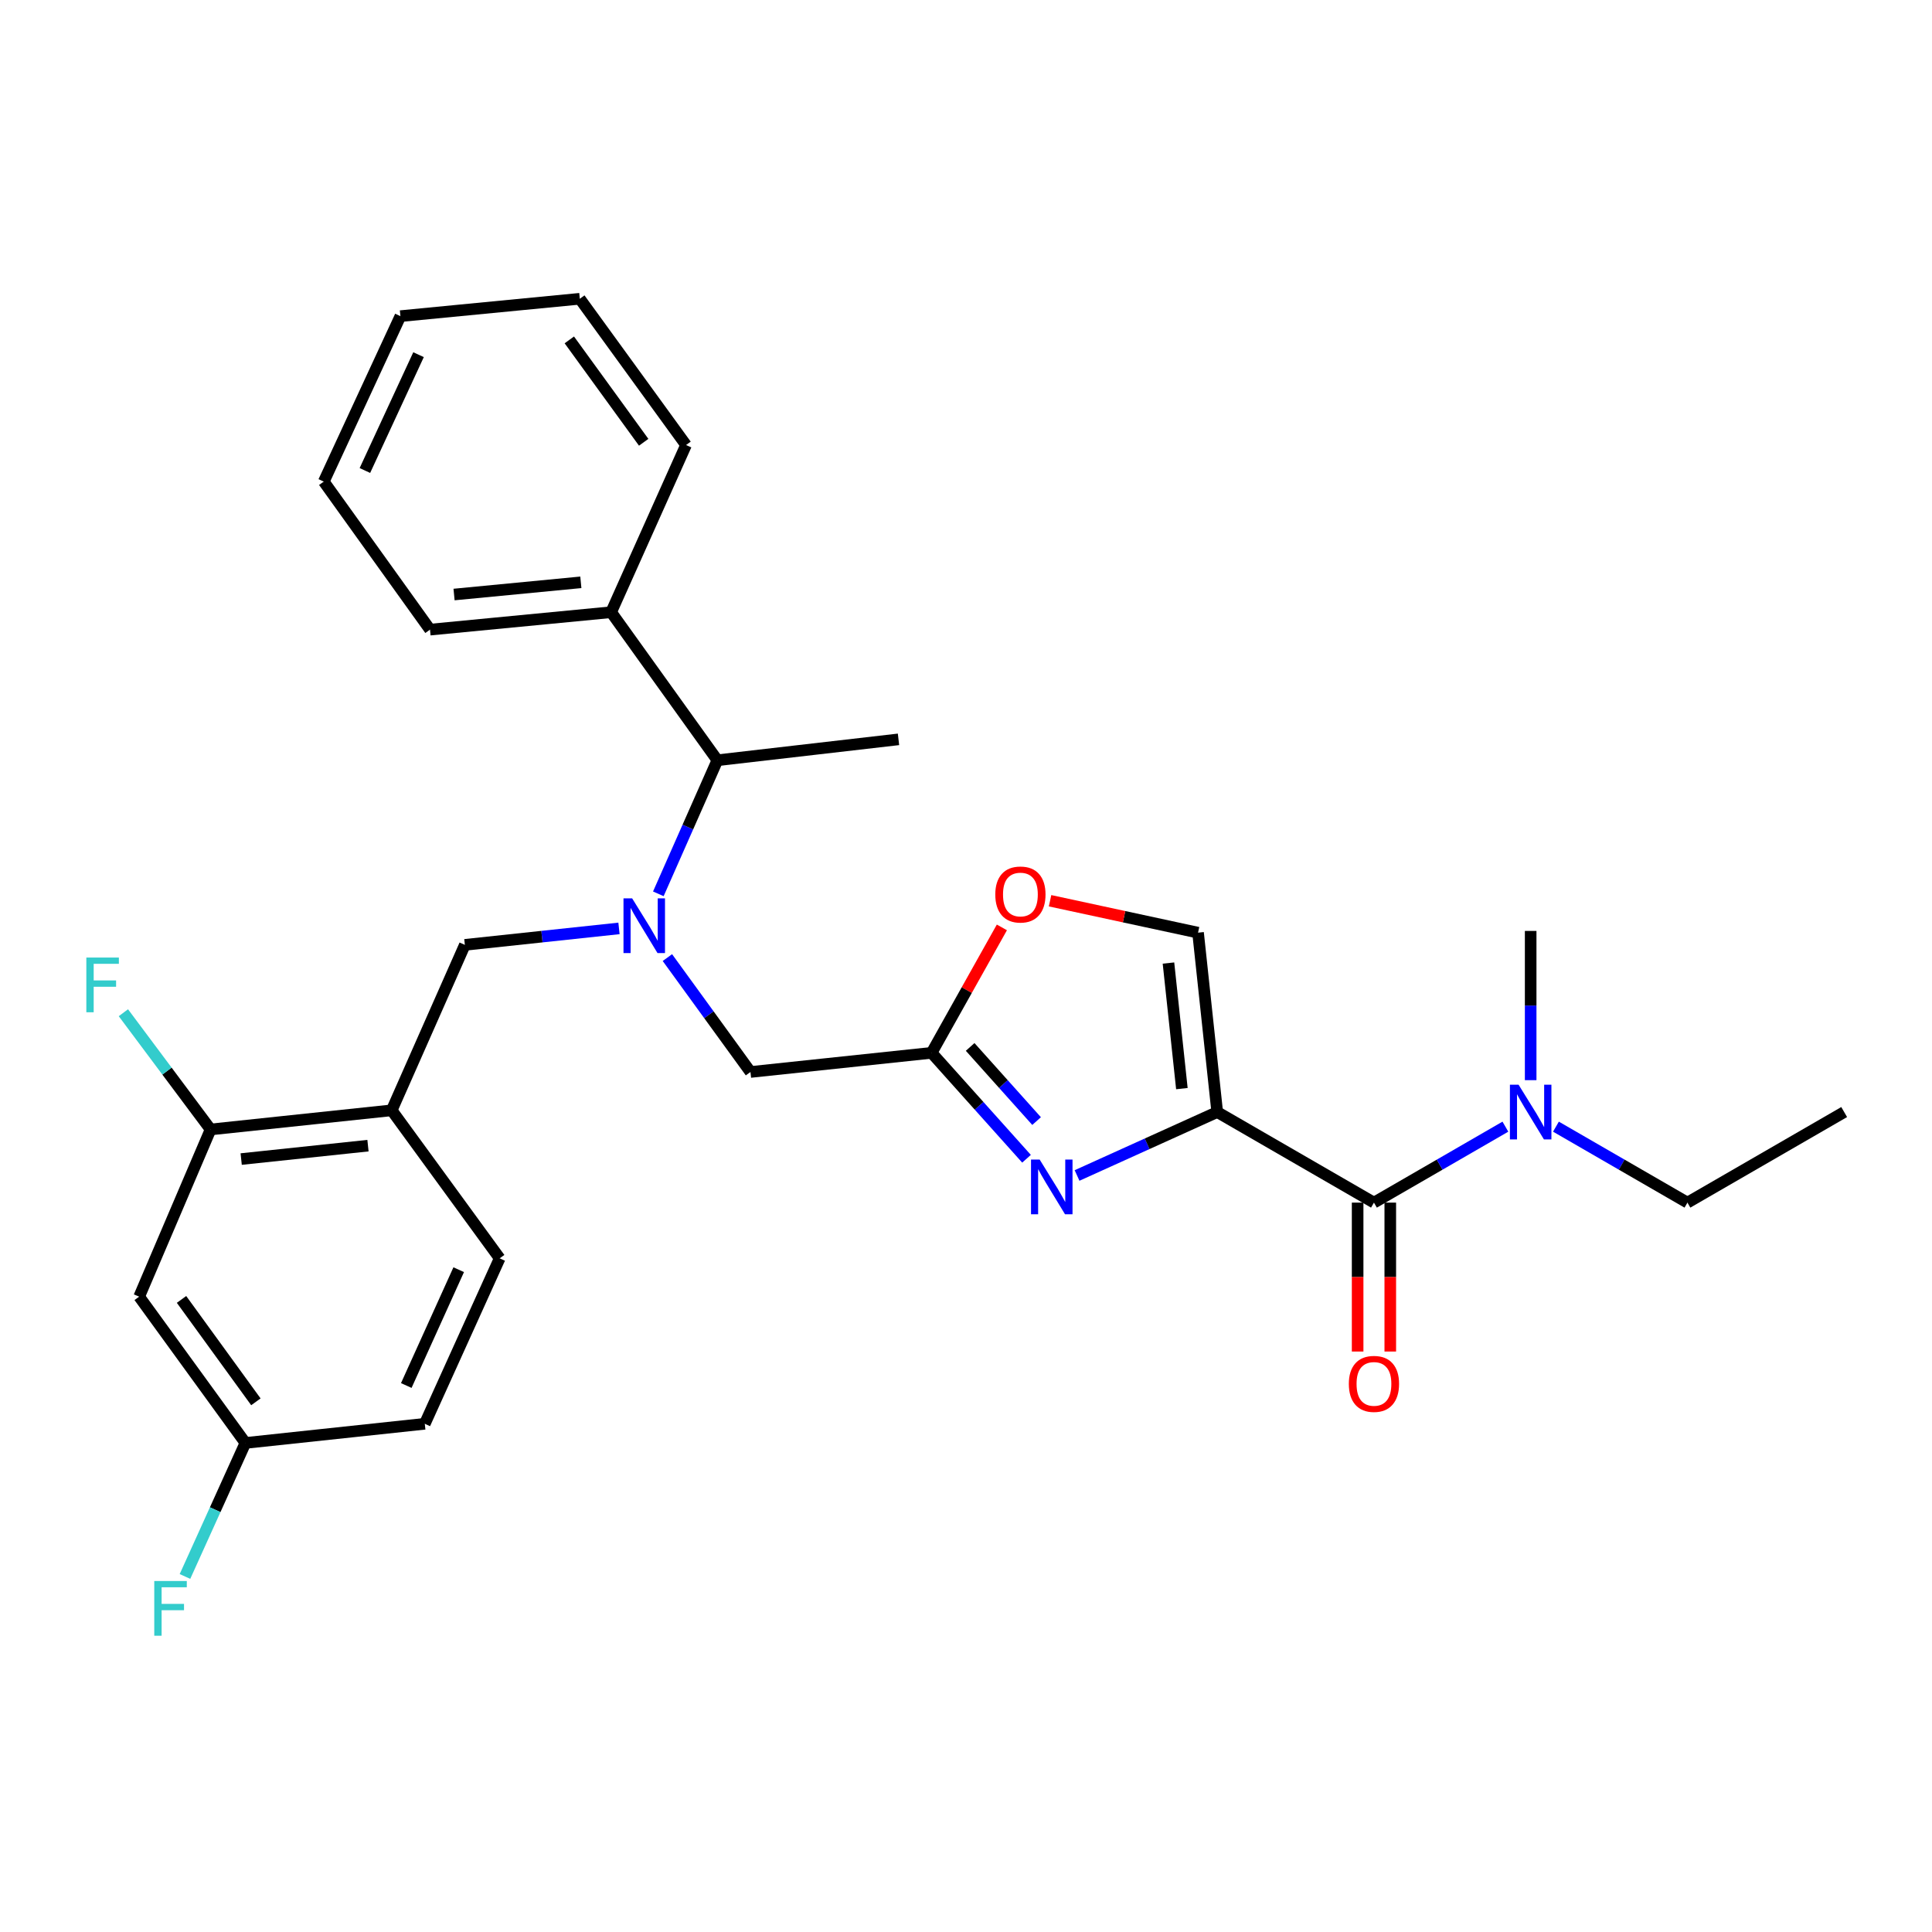 <?xml version='1.0' encoding='iso-8859-1'?>
<svg version='1.1' baseProfile='full'
              xmlns='http://www.w3.org/2000/svg'
                      xmlns:rdkit='http://www.rdkit.org/xml'
                      xmlns:xlink='http://www.w3.org/1999/xlink'
                  xml:space='preserve'
width='1000px' height='1000px' viewBox='0 0 1000 1000'>
<!-- END OF HEADER -->
<rect style='opacity:1.0;fill:#FFFFFF;stroke:none' width='1000' height='1000' x='0' y='0'> </rect>
<path class='bond-0' d='M 954.545,575.598 L 873.413,622.474' style='fill:none;fill-rule:evenodd;stroke:#000000;stroke-width:6px;stroke-linecap:butt;stroke-linejoin:miter;stroke-opacity:1' />
<path class='bond-1' d='M 702.707,622.474 L 702.707,661.012' style='fill:none;fill-rule:evenodd;stroke:#000000;stroke-width:6px;stroke-linecap:butt;stroke-linejoin:miter;stroke-opacity:1' />
<path class='bond-1' d='M 702.707,661.012 L 702.707,699.551' style='fill:none;fill-rule:evenodd;stroke:#FF0000;stroke-width:6px;stroke-linecap:butt;stroke-linejoin:miter;stroke-opacity:1' />
<path class='bond-1' d='M 719.606,622.474 L 719.606,661.012' style='fill:none;fill-rule:evenodd;stroke:#000000;stroke-width:6px;stroke-linecap:butt;stroke-linejoin:miter;stroke-opacity:1' />
<path class='bond-1' d='M 719.606,661.012 L 719.606,699.551' style='fill:none;fill-rule:evenodd;stroke:#FF0000;stroke-width:6px;stroke-linecap:butt;stroke-linejoin:miter;stroke-opacity:1' />
<path class='bond-2' d='M 711.156,622.474 L 745.172,602.816' style='fill:none;fill-rule:evenodd;stroke:#000000;stroke-width:6px;stroke-linecap:butt;stroke-linejoin:miter;stroke-opacity:1' />
<path class='bond-2' d='M 745.172,602.816 L 779.188,583.158' style='fill:none;fill-rule:evenodd;stroke:#0000FF;stroke-width:6px;stroke-linecap:butt;stroke-linejoin:miter;stroke-opacity:1' />
<path class='bond-3' d='M 711.156,622.474 L 630.033,575.598' style='fill:none;fill-rule:evenodd;stroke:#000000;stroke-width:6px;stroke-linecap:butt;stroke-linejoin:miter;stroke-opacity:1' />
<path class='bond-4' d='M 792.27,559.094 L 792.27,520.471' style='fill:none;fill-rule:evenodd;stroke:#0000FF;stroke-width:6px;stroke-linecap:butt;stroke-linejoin:miter;stroke-opacity:1' />
<path class='bond-4' d='M 792.27,520.471 L 792.27,481.848' style='fill:none;fill-rule:evenodd;stroke:#000000;stroke-width:6px;stroke-linecap:butt;stroke-linejoin:miter;stroke-opacity:1' />
<path class='bond-5' d='M 805.353,583.156 L 839.383,602.815' style='fill:none;fill-rule:evenodd;stroke:#0000FF;stroke-width:6px;stroke-linecap:butt;stroke-linejoin:miter;stroke-opacity:1' />
<path class='bond-5' d='M 839.383,602.815 L 873.413,622.474' style='fill:none;fill-rule:evenodd;stroke:#000000;stroke-width:6px;stroke-linecap:butt;stroke-linejoin:miter;stroke-opacity:1' />
<path class='bond-6' d='M 345.441,495.643 L 366.944,525.251' style='fill:none;fill-rule:evenodd;stroke:#0000FF;stroke-width:6px;stroke-linecap:butt;stroke-linejoin:miter;stroke-opacity:1' />
<path class='bond-6' d='M 366.944,525.251 L 388.446,554.86' style='fill:none;fill-rule:evenodd;stroke:#000000;stroke-width:6px;stroke-linecap:butt;stroke-linejoin:miter;stroke-opacity:1' />
<path class='bond-7' d='M 320.385,480.54 L 280.497,484.799' style='fill:none;fill-rule:evenodd;stroke:#0000FF;stroke-width:6px;stroke-linecap:butt;stroke-linejoin:miter;stroke-opacity:1' />
<path class='bond-7' d='M 280.497,484.799 L 240.61,489.058' style='fill:none;fill-rule:evenodd;stroke:#000000;stroke-width:6px;stroke-linecap:butt;stroke-linejoin:miter;stroke-opacity:1' />
<path class='bond-8' d='M 340.753,462.643 L 356.033,428.074' style='fill:none;fill-rule:evenodd;stroke:#0000FF;stroke-width:6px;stroke-linecap:butt;stroke-linejoin:miter;stroke-opacity:1' />
<path class='bond-8' d='M 356.033,428.074 L 371.312,393.505' style='fill:none;fill-rule:evenodd;stroke:#000000;stroke-width:6px;stroke-linecap:butt;stroke-linejoin:miter;stroke-opacity:1' />
<path class='bond-9' d='M 388.446,554.86 L 482.197,544.946' style='fill:none;fill-rule:evenodd;stroke:#000000;stroke-width:6px;stroke-linecap:butt;stroke-linejoin:miter;stroke-opacity:1' />
<path class='bond-10' d='M 240.61,489.058 L 202.747,574.697' style='fill:none;fill-rule:evenodd;stroke:#000000;stroke-width:6px;stroke-linecap:butt;stroke-linejoin:miter;stroke-opacity:1' />
<path class='bond-11' d='M 557.483,608.429 L 593.758,592.014' style='fill:none;fill-rule:evenodd;stroke:#0000FF;stroke-width:6px;stroke-linecap:butt;stroke-linejoin:miter;stroke-opacity:1' />
<path class='bond-11' d='M 593.758,592.014 L 630.033,575.598' style='fill:none;fill-rule:evenodd;stroke:#000000;stroke-width:6px;stroke-linecap:butt;stroke-linejoin:miter;stroke-opacity:1' />
<path class='bond-12' d='M 531.324,599.768 L 506.76,572.357' style='fill:none;fill-rule:evenodd;stroke:#0000FF;stroke-width:6px;stroke-linecap:butt;stroke-linejoin:miter;stroke-opacity:1' />
<path class='bond-12' d='M 506.76,572.357 L 482.197,544.946' style='fill:none;fill-rule:evenodd;stroke:#000000;stroke-width:6px;stroke-linecap:butt;stroke-linejoin:miter;stroke-opacity:1' />
<path class='bond-12' d='M 536.539,580.267 L 519.345,561.079' style='fill:none;fill-rule:evenodd;stroke:#0000FF;stroke-width:6px;stroke-linecap:butt;stroke-linejoin:miter;stroke-opacity:1' />
<path class='bond-12' d='M 519.345,561.079 L 502.151,541.891' style='fill:none;fill-rule:evenodd;stroke:#000000;stroke-width:6px;stroke-linecap:butt;stroke-linejoin:miter;stroke-opacity:1' />
<path class='bond-13' d='M 630.033,575.598 L 620.109,482.749' style='fill:none;fill-rule:evenodd;stroke:#000000;stroke-width:6px;stroke-linecap:butt;stroke-linejoin:miter;stroke-opacity:1' />
<path class='bond-13' d='M 611.741,563.467 L 604.795,498.472' style='fill:none;fill-rule:evenodd;stroke:#000000;stroke-width:6px;stroke-linecap:butt;stroke-linejoin:miter;stroke-opacity:1' />
<path class='bond-14' d='M 620.109,482.749 L 581.811,474.486' style='fill:none;fill-rule:evenodd;stroke:#000000;stroke-width:6px;stroke-linecap:butt;stroke-linejoin:miter;stroke-opacity:1' />
<path class='bond-14' d='M 581.811,474.486 L 543.513,466.224' style='fill:none;fill-rule:evenodd;stroke:#FF0000;stroke-width:6px;stroke-linecap:butt;stroke-linejoin:miter;stroke-opacity:1' />
<path class='bond-15' d='M 108.997,584.611 L 202.747,574.697' style='fill:none;fill-rule:evenodd;stroke:#000000;stroke-width:6px;stroke-linecap:butt;stroke-linejoin:miter;stroke-opacity:1' />
<path class='bond-15' d='M 124.836,599.929 L 190.462,592.989' style='fill:none;fill-rule:evenodd;stroke:#000000;stroke-width:6px;stroke-linecap:butt;stroke-linejoin:miter;stroke-opacity:1' />
<path class='bond-16' d='M 108.997,584.611 L 72.035,671.151' style='fill:none;fill-rule:evenodd;stroke:#000000;stroke-width:6px;stroke-linecap:butt;stroke-linejoin:miter;stroke-opacity:1' />
<path class='bond-17' d='M 108.997,584.611 L 86.43,554.398' style='fill:none;fill-rule:evenodd;stroke:#000000;stroke-width:6px;stroke-linecap:butt;stroke-linejoin:miter;stroke-opacity:1' />
<path class='bond-17' d='M 86.43,554.398 L 63.863,524.186' style='fill:none;fill-rule:evenodd;stroke:#33CCCC;stroke-width:6px;stroke-linecap:butt;stroke-linejoin:miter;stroke-opacity:1' />
<path class='bond-18' d='M 202.747,574.697 L 258.635,651.314' style='fill:none;fill-rule:evenodd;stroke:#000000;stroke-width:6px;stroke-linecap:butt;stroke-linejoin:miter;stroke-opacity:1' />
<path class='bond-19' d='M 316.326,316.878 L 371.312,393.505' style='fill:none;fill-rule:evenodd;stroke:#000000;stroke-width:6px;stroke-linecap:butt;stroke-linejoin:miter;stroke-opacity:1' />
<path class='bond-20' d='M 316.326,316.878 L 222.575,325.9' style='fill:none;fill-rule:evenodd;stroke:#000000;stroke-width:6px;stroke-linecap:butt;stroke-linejoin:miter;stroke-opacity:1' />
<path class='bond-20' d='M 300.644,301.41 L 235.019,307.726' style='fill:none;fill-rule:evenodd;stroke:#000000;stroke-width:6px;stroke-linecap:butt;stroke-linejoin:miter;stroke-opacity:1' />
<path class='bond-21' d='M 316.326,316.878 L 355.09,230.347' style='fill:none;fill-rule:evenodd;stroke:#000000;stroke-width:6px;stroke-linecap:butt;stroke-linejoin:miter;stroke-opacity:1' />
<path class='bond-22' d='M 371.312,393.505 L 465.063,382.689' style='fill:none;fill-rule:evenodd;stroke:#000000;stroke-width:6px;stroke-linecap:butt;stroke-linejoin:miter;stroke-opacity:1' />
<path class='bond-23' d='M 222.575,325.9 L 167.588,249.274' style='fill:none;fill-rule:evenodd;stroke:#000000;stroke-width:6px;stroke-linecap:butt;stroke-linejoin:miter;stroke-opacity:1' />
<path class='bond-24' d='M 355.09,230.347 L 300.103,154.64' style='fill:none;fill-rule:evenodd;stroke:#000000;stroke-width:6px;stroke-linecap:butt;stroke-linejoin:miter;stroke-opacity:1' />
<path class='bond-24' d='M 333.169,228.922 L 294.678,175.927' style='fill:none;fill-rule:evenodd;stroke:#000000;stroke-width:6px;stroke-linecap:butt;stroke-linejoin:miter;stroke-opacity:1' />
<path class='bond-25' d='M 300.103,154.64 L 207.254,163.634' style='fill:none;fill-rule:evenodd;stroke:#000000;stroke-width:6px;stroke-linecap:butt;stroke-linejoin:miter;stroke-opacity:1' />
<path class='bond-26' d='M 167.588,249.274 L 207.254,163.634' style='fill:none;fill-rule:evenodd;stroke:#000000;stroke-width:6px;stroke-linecap:butt;stroke-linejoin:miter;stroke-opacity:1' />
<path class='bond-26' d='M 188.872,243.53 L 216.638,183.582' style='fill:none;fill-rule:evenodd;stroke:#000000;stroke-width:6px;stroke-linecap:butt;stroke-linejoin:miter;stroke-opacity:1' />
<path class='bond-27' d='M 72.035,671.151 L 127.022,746.867' style='fill:none;fill-rule:evenodd;stroke:#000000;stroke-width:6px;stroke-linecap:butt;stroke-linejoin:miter;stroke-opacity:1' />
<path class='bond-27' d='M 93.957,672.579 L 132.447,725.58' style='fill:none;fill-rule:evenodd;stroke:#000000;stroke-width:6px;stroke-linecap:butt;stroke-linejoin:miter;stroke-opacity:1' />
<path class='bond-28' d='M 258.635,651.314 L 219.871,736.953' style='fill:none;fill-rule:evenodd;stroke:#000000;stroke-width:6px;stroke-linecap:butt;stroke-linejoin:miter;stroke-opacity:1' />
<path class='bond-28' d='M 237.426,657.192 L 210.291,717.139' style='fill:none;fill-rule:evenodd;stroke:#000000;stroke-width:6px;stroke-linecap:butt;stroke-linejoin:miter;stroke-opacity:1' />
<path class='bond-29' d='M 127.022,746.867 L 219.871,736.953' style='fill:none;fill-rule:evenodd;stroke:#000000;stroke-width:6px;stroke-linecap:butt;stroke-linejoin:miter;stroke-opacity:1' />
<path class='bond-30' d='M 127.022,746.867 L 111.381,781.423' style='fill:none;fill-rule:evenodd;stroke:#000000;stroke-width:6px;stroke-linecap:butt;stroke-linejoin:miter;stroke-opacity:1' />
<path class='bond-30' d='M 111.381,781.423 L 95.74,815.978' style='fill:none;fill-rule:evenodd;stroke:#33CCCC;stroke-width:6px;stroke-linecap:butt;stroke-linejoin:miter;stroke-opacity:1' />
<path class='bond-31' d='M 518.574,480.022 L 500.385,512.484' style='fill:none;fill-rule:evenodd;stroke:#FF0000;stroke-width:6px;stroke-linecap:butt;stroke-linejoin:miter;stroke-opacity:1' />
<path class='bond-31' d='M 500.385,512.484 L 482.197,544.946' style='fill:none;fill-rule:evenodd;stroke:#000000;stroke-width:6px;stroke-linecap:butt;stroke-linejoin:miter;stroke-opacity:1' />
<path  class='atom-2' d='M 698.156 716.295
Q 698.156 709.495, 701.516 705.695
Q 704.876 701.895, 711.156 701.895
Q 717.436 701.895, 720.796 705.695
Q 724.156 709.495, 724.156 716.295
Q 724.156 723.175, 720.756 727.095
Q 717.356 730.975, 711.156 730.975
Q 704.916 730.975, 701.516 727.095
Q 698.156 723.215, 698.156 716.295
M 711.156 727.775
Q 715.476 727.775, 717.796 724.895
Q 720.156 721.975, 720.156 716.295
Q 720.156 710.735, 717.796 707.935
Q 715.476 705.095, 711.156 705.095
Q 706.836 705.095, 704.476 707.895
Q 702.156 710.695, 702.156 716.295
Q 702.156 722.015, 704.476 724.895
Q 706.836 727.775, 711.156 727.775
' fill='#FF0000'/>
<path  class='atom-3' d='M 786.01 561.438
L 795.29 576.438
Q 796.21 577.918, 797.69 580.598
Q 799.17 583.278, 799.25 583.438
L 799.25 561.438
L 803.01 561.438
L 803.01 589.758
L 799.13 589.758
L 789.17 573.358
Q 788.01 571.438, 786.77 569.238
Q 785.57 567.038, 785.21 566.358
L 785.21 589.758
L 781.53 589.758
L 781.53 561.438
L 786.01 561.438
' fill='#0000FF'/>
<path  class='atom-5' d='M 327.199 464.984
L 336.479 479.984
Q 337.399 481.464, 338.879 484.144
Q 340.359 486.824, 340.439 486.984
L 340.439 464.984
L 344.199 464.984
L 344.199 493.304
L 340.319 493.304
L 330.359 476.904
Q 329.199 474.984, 327.959 472.784
Q 326.759 470.584, 326.399 469.904
L 326.399 493.304
L 322.719 493.304
L 322.719 464.984
L 327.199 464.984
' fill='#0000FF'/>
<path  class='atom-8' d='M 538.133 600.193
L 547.413 615.193
Q 548.333 616.673, 549.813 619.353
Q 551.293 622.033, 551.373 622.193
L 551.373 600.193
L 555.133 600.193
L 555.133 628.513
L 551.253 628.513
L 541.293 612.113
Q 540.133 610.193, 538.893 607.993
Q 537.693 605.793, 537.333 605.113
L 537.333 628.513
L 533.653 628.513
L 533.653 600.193
L 538.133 600.193
' fill='#0000FF'/>
<path  class='atom-24' d='M 44.689 495.627
L 61.529 495.627
L 61.529 498.867
L 48.489 498.867
L 48.489 507.467
L 60.089 507.467
L 60.089 510.747
L 48.489 510.747
L 48.489 523.947
L 44.689 523.947
L 44.689 495.627
' fill='#33CCCC'/>
<path  class='atom-26' d='M 79.847 818.328
L 96.687 818.328
L 96.687 821.568
L 83.647 821.568
L 83.647 830.168
L 95.247 830.168
L 95.247 833.448
L 83.647 833.448
L 83.647 846.648
L 79.847 846.648
L 79.847 818.328
' fill='#33CCCC'/>
<path  class='atom-27' d='M 515.161 462.992
Q 515.161 456.192, 518.521 452.392
Q 521.881 448.592, 528.161 448.592
Q 534.441 448.592, 537.801 452.392
Q 541.161 456.192, 541.161 462.992
Q 541.161 469.872, 537.761 473.792
Q 534.361 477.672, 528.161 477.672
Q 521.921 477.672, 518.521 473.792
Q 515.161 469.912, 515.161 462.992
M 528.161 474.472
Q 532.481 474.472, 534.801 471.592
Q 537.161 468.672, 537.161 462.992
Q 537.161 457.432, 534.801 454.632
Q 532.481 451.792, 528.161 451.792
Q 523.841 451.792, 521.481 454.592
Q 519.161 457.392, 519.161 462.992
Q 519.161 468.712, 521.481 471.592
Q 523.841 474.472, 528.161 474.472
' fill='#FF0000'/>
</svg>
